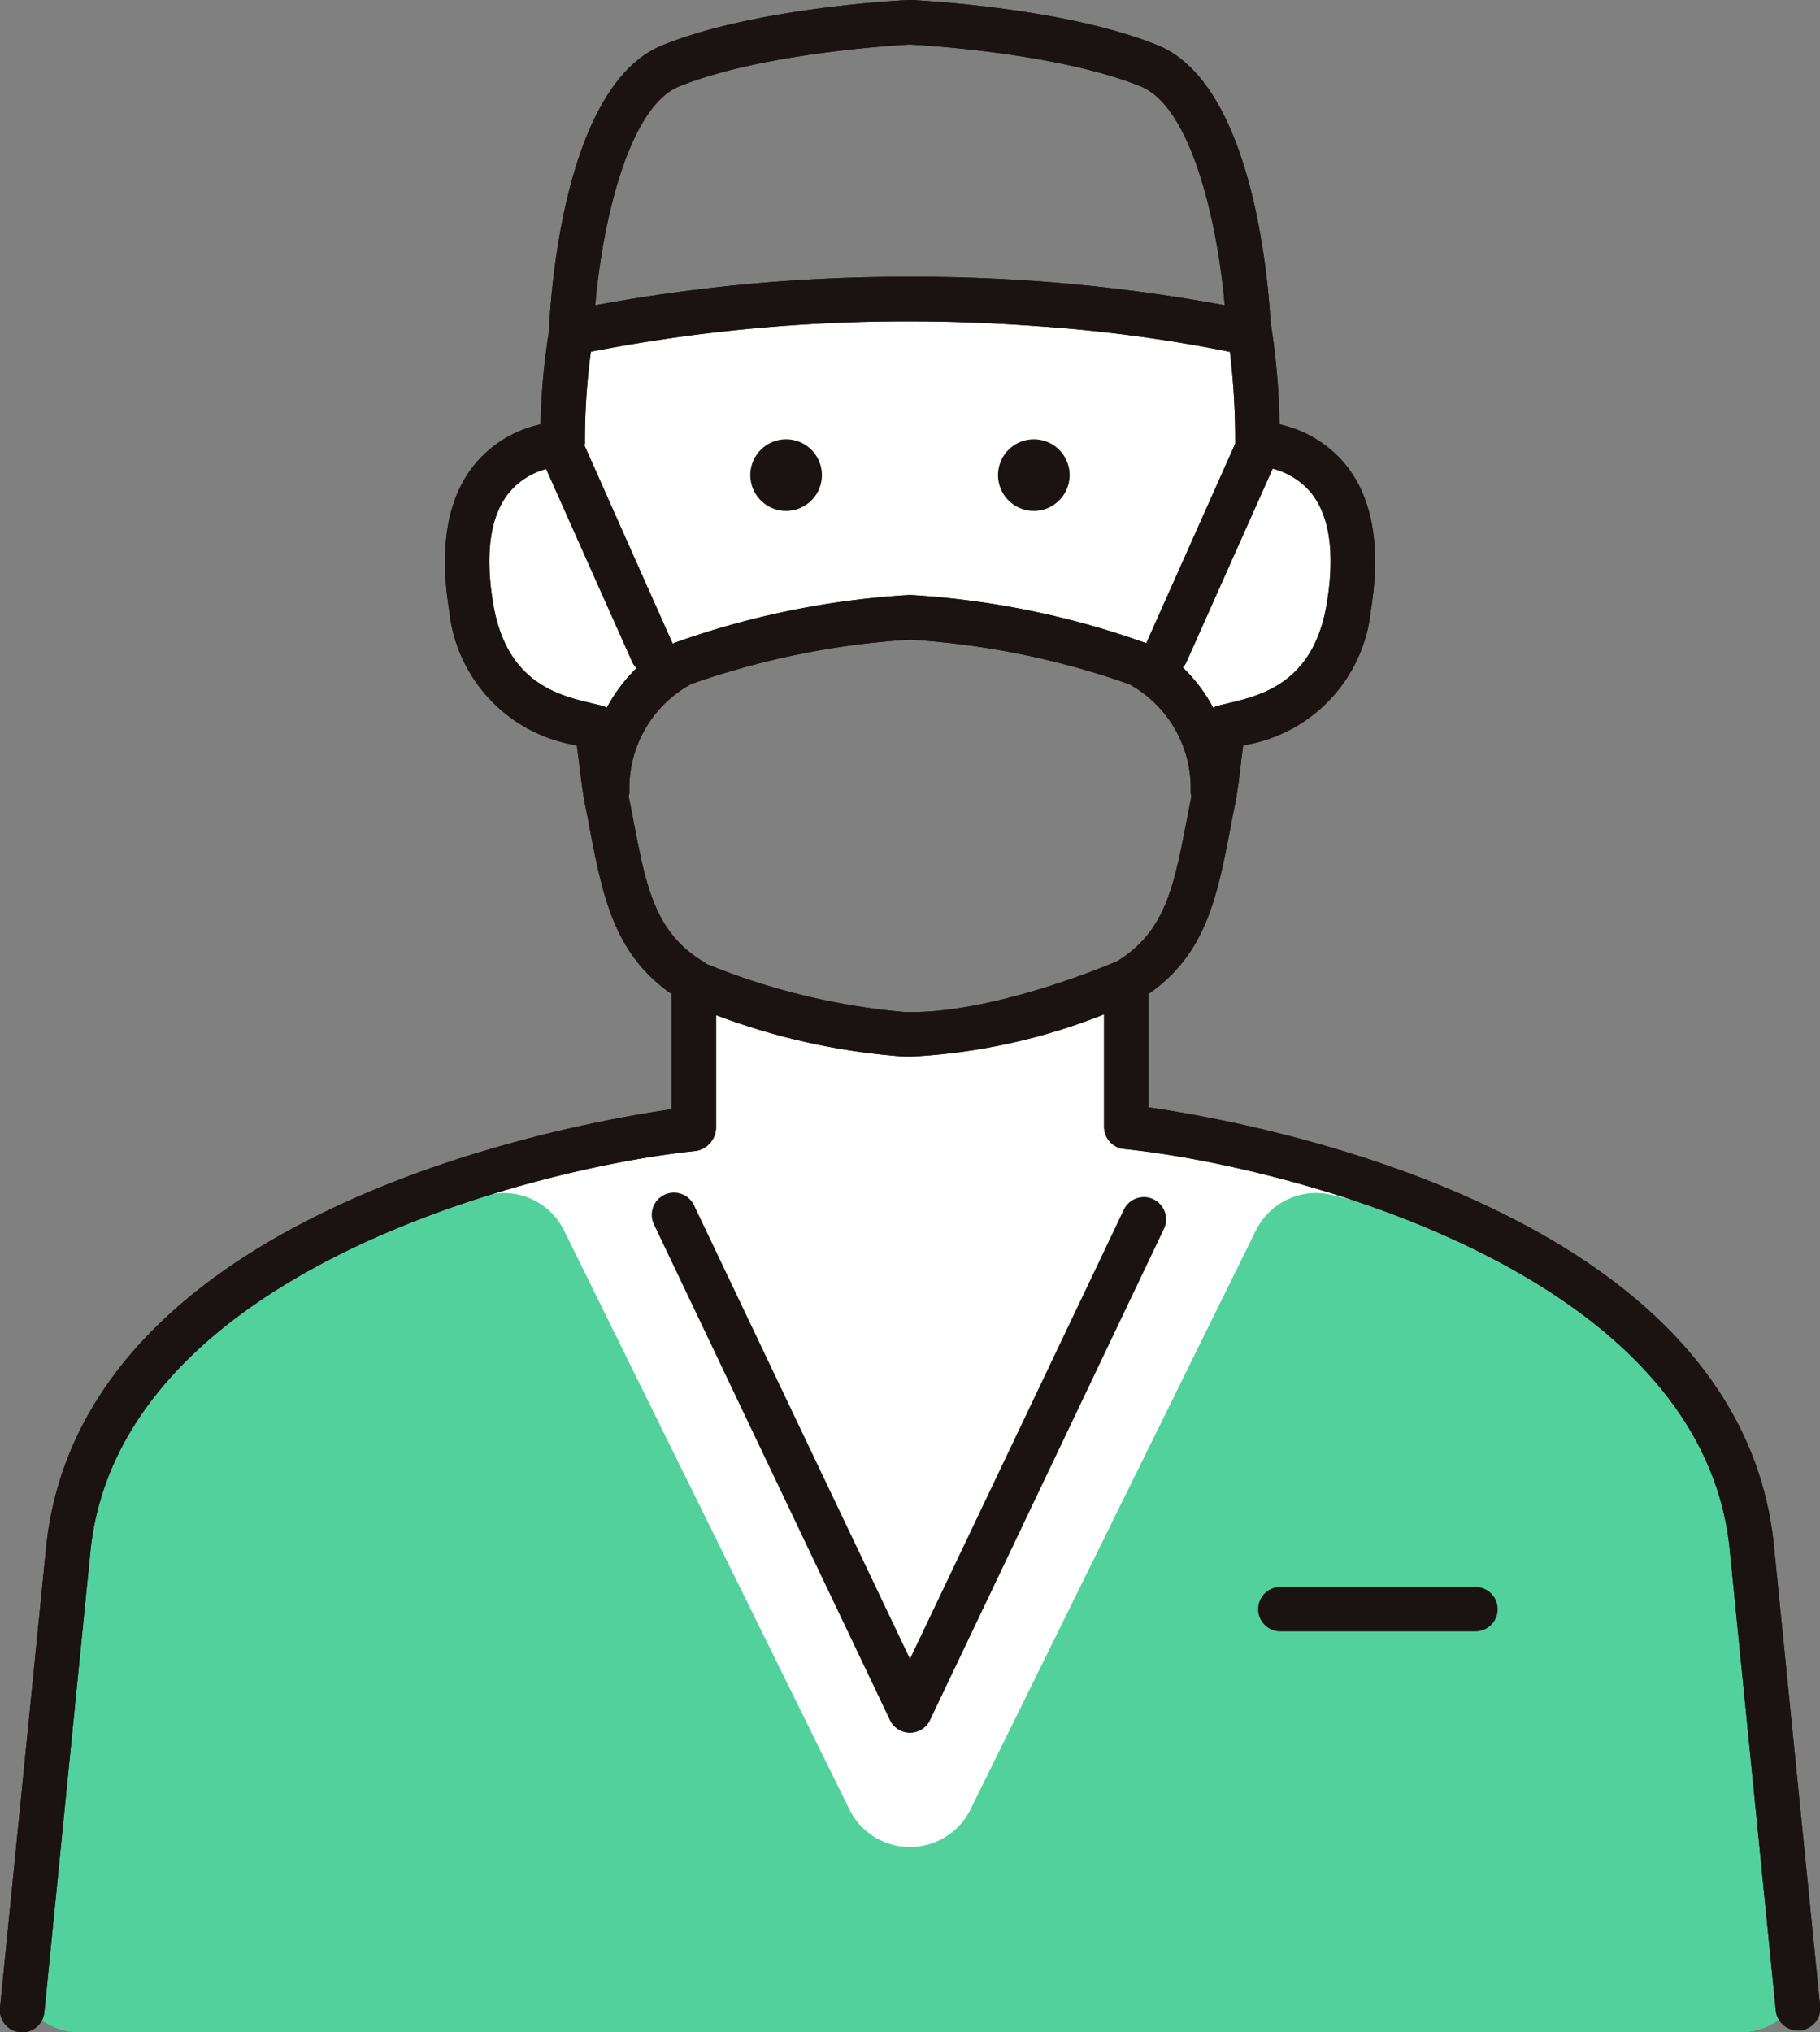 <svg xmlns="http://www.w3.org/2000/svg" xmlns:xlink="http://www.w3.org/1999/xlink" width="81.894" height="91.442" viewBox="0 0 81.894 91.442">
  <rect x="0" y="0" width="81.894" height="91.442" fill="#808080" stroke="none"/>
  <defs>
    <clipPath id="clip-path">
      <rect id="長方形_1179" data-name="長方形 1179" width="81.894" height="91.442" transform="translate(0 -0.001)" fill="none"/>
    </clipPath>
  </defs>
  <g id="グループ_411" data-name="グループ 411" transform="translate(0 0.001)">
    <g id="グループ_410" data-name="グループ 410" clip-path="url(#clip-path)">
      <path id="パス_41739" data-name="パス 41739" d="M20.409,54.843l2.135-2.17,8.811-1.686V44.342l9.554,2.217L51,44.342v6.112l10.576,3.058L44.473,84.96h-7.4Z" fill="#fff"/>
      <path id="パス_41740" data-name="パス 41740" d="M0,0,10.313-1.223H22.985L29.67,0l.837,5.38L33.194,6.6,35.029,12.7l-3.187,5.072H29l-2.622-3.1L14.81,12.7,3.965,14.679l-2.622,3.1-4.763-1.814L-4.3,9.178l2.52-3.8H0Z" transform="translate(25.854 14.794)" fill="#fff"/>
      <path id="パス_41741" data-name="パス 41741" d="M84.625,71.266c-.479-4.628-4.858-10.111-9.371-11.734l-4.277-1.538a61.589,61.589,0,0,0-6.016-1.8,3.024,3.024,0,0,0-3.434,1.561L48.646,83.884a3.037,3.037,0,0,1-5.4,0L30.365,57.756a3.024,3.024,0,0,0-3.434-1.561L16.638,59.533c-4.512,1.622-8.891,7.105-9.369,11.733L5.646,90.747a2.931,2.931,0,0,0,2.981,3.12H83.266a2.931,2.931,0,0,0,2.981-3.12Z" transform="translate(-5.001 -2.426)" fill="#52d19c"/>
      <path id="パス_41742" data-name="パス 41742" d="M79.8,69.343C78.1,54.413,56.393,50.5,51.676,49.822v-5.1c2.6-1.79,3.1-4.424,3.685-7.447q.1-.543.218-1.113c.1-.468.179-1.168.261-1.845.033-.272.065-.541.1-.783a6.858,6.858,0,0,0,5.748-6.1c.446-2.768.09-4.928-1.057-6.422a5.314,5.314,0,0,0-3.058-1.92,31.782,31.782,0,0,0-.394-4.555c0-.007-.005-.012-.006-.018-.125-2.207-.88-10.792-5.1-12.493S41.269.014,40.991,0c-.03,0-.061,0-.09,0-.279.013-6.863.328-11.078,2.027-4.54,1.83-5.071,11.635-5.12,12.884a29.571,29.571,0,0,0-.379,4.182,5.3,5.3,0,0,0-3.059,1.92c-1.148,1.494-1.5,3.654-1.058,6.422a6.859,6.859,0,0,0,5.749,6.1c.031.241.063.508.1.778.082.679.167,1.38.261,1.849.078.381.149.753.218,1.115.582,3.022,1.089,5.656,3.686,7.446v5.185C25.5,50.587,3.8,54.5,2.093,69.447L0,90.342a1,1,0,0,0,.9,1.095c.034,0,.067.005.1.005a1,1,0,0,0,.994-.9L4.082,69.659C5.511,57.132,24.228,52.509,31.32,51.784a1.089,1.089,0,0,0,.9-1.084V45.673a30.071,30.071,0,0,0,8.377,1.858c.139.005.279.007.419.007a27.277,27.277,0,0,0,8.664-1.9V50.7a1,1,0,0,0,.9.995c7.092.725,25.809,5.349,27.236,17.861l2.089,20.9a1,1,0,0,0,.994.9c.033,0,.066,0,.1,0a1,1,0,0,0,.9-1.1ZM59.041,22.232c.8,1.04,1.023,2.684.668,4.885-.584,3.621-2.958,4.177-4.529,4.544l-.378.091a1.041,1.041,0,0,0-.212.088,7.273,7.273,0,0,0-1.366-1.807,1.007,1.007,0,0,0,.167-.257l3.875-8.691a3.3,3.3,0,0,1,1.775,1.147m-28.707,6.7c-.022.009-.042.024-.064.034L26.3,20.045a.926.926,0,0,0,.02-.1,29.815,29.815,0,0,1,.267-4.122,74.282,74.282,0,0,1,14.364-1.362c2.078,0,4.018.085,6.082.239a67.372,67.372,0,0,1,8.31,1.129,33.432,33.432,0,0,1,.239,4.116l0,.015-4.005,8.982-.018-.009A38.076,38.076,0,0,0,41,26.772a.955.955,0,0,0-.107,0,38.082,38.082,0,0,0-10.558,2.156m.237-25.045C34.294,2.382,40.36,2.032,40.946,2c.586.031,6.651.381,10.375,1.882,2.275.917,3.458,6.079,3.788,9.853a76.58,76.58,0,0,0-14.163-1.28,76.593,76.593,0,0,0-14.164,1.28c.33-3.774,1.513-8.936,3.789-9.853M22.182,27.118c-.355-2.2-.13-3.846.669-4.886A3.281,3.281,0,0,1,24.575,21.1l3.869,8.676a.991.991,0,0,0,.2.284,7.29,7.29,0,0,0-1.34,1.78,1.018,1.018,0,0,0-.212-.088l-.378-.09c-1.571-.368-3.945-.923-4.53-4.544M40.665,45.532A30.7,30.7,0,0,1,31.8,43.375c-.025-.019-.046-.041-.072-.057-2.252-1.33-2.641-3.354-3.23-6.416-.068-.349-.137-.708-.211-1.074a.877.877,0,0,0,.035-.185,5.334,5.334,0,0,1,2.775-4.865,36.376,36.376,0,0,1,9.852-2,36.383,36.383,0,0,1,9.852,2,5.334,5.334,0,0,1,2.775,4.865.887.887,0,0,0,.034.185c-.074.366-.143.725-.21,1.073-.58,3.013-.975,5.016-3.13,6.347-.147.064-5.628,2.425-9.6,2.284" fill="#1a1311"/>
      <path id="パス_41743" data-name="パス 41743" d="M35.372,19.765a1.611,1.611,0,1,0,1.611,1.611,1.611,1.611,0,0,0-1.611-1.611" fill="#1a1311"/>
      <path id="パス_41744" data-name="パス 41744" d="M46.519,22.987a1.611,1.611,0,1,0-1.611-1.611,1.611,1.611,0,0,0,1.611,1.611" fill="#1a1311"/>
      <path id="パス_41745" data-name="パス 41745" d="M66.39,71.4H57.613a1,1,0,0,0,0,2H66.39a1,1,0,0,0,0-2" fill="#1a1311"/>
      <path id="パス_41746" data-name="パス 41746" d="M51.9,53.955a1,1,0,0,0-1.333.473L40.946,74.635,31.24,54.25a1,1,0,1,0-1.805.86L40.043,77.391a1,1,0,0,0,1.806,0l10.524-22.1a1,1,0,0,0-.473-1.333" fill="#1a1311"/>
      <path id="パス_41747" data-name="パス 41747" d="M79.8,69.343C78.1,54.413,56.393,50.5,51.676,49.822v-5.1c2.6-1.79,3.1-4.424,3.685-7.447q.1-.543.218-1.113c.1-.468.179-1.168.261-1.845.033-.272.065-.541.1-.783a6.858,6.858,0,0,0,5.748-6.1c.446-2.768.09-4.928-1.057-6.422a5.314,5.314,0,0,0-3.058-1.92,31.782,31.782,0,0,0-.394-4.555c0-.007-.005-.012-.006-.018-.125-2.207-.88-10.792-5.1-12.493S41.269.014,40.991,0c-.03,0-.061,0-.09,0-.279.013-6.863.328-11.078,2.027-4.54,1.83-5.071,11.635-5.12,12.884a29.571,29.571,0,0,0-.379,4.182,5.3,5.3,0,0,0-3.059,1.92c-1.148,1.494-1.5,3.654-1.058,6.422a6.859,6.859,0,0,0,5.749,6.1c.031.241.063.508.1.778.082.679.167,1.38.261,1.849.078.381.149.753.218,1.115.582,3.022,1.089,5.656,3.686,7.446v5.185C25.5,50.587,3.8,54.5,2.093,69.447L0,90.342a1,1,0,0,0,.9,1.095c.034,0,.067.005.1.005a1,1,0,0,0,.994-.9L4.082,69.659C5.511,57.132,24.228,52.509,31.32,51.784a1.089,1.089,0,0,0,.9-1.084V45.673a30.071,30.071,0,0,0,8.377,1.858c.139.005.279.007.419.007a27.277,27.277,0,0,0,8.664-1.9V50.7a1,1,0,0,0,.9.995c7.092.725,25.809,5.349,27.236,17.861l2.089,20.9a1,1,0,0,0,.994.9c.033,0,.066,0,.1,0a1,1,0,0,0,.9-1.1ZM59.041,22.232c.8,1.04,1.023,2.684.668,4.885-.584,3.621-2.958,4.177-4.529,4.544l-.378.091a1.041,1.041,0,0,0-.212.088,7.273,7.273,0,0,0-1.366-1.807,1.007,1.007,0,0,0,.167-.257l3.875-8.691a3.3,3.3,0,0,1,1.775,1.147m-28.707,6.7c-.022.009-.042.024-.064.034L26.3,20.045a.926.926,0,0,0,.02-.1,29.815,29.815,0,0,1,.267-4.122,74.282,74.282,0,0,1,14.364-1.362c2.078,0,4.018.085,6.082.239a67.372,67.372,0,0,1,8.31,1.129,33.432,33.432,0,0,1,.239,4.116l0,.015-4.005,8.982-.018-.009A38.076,38.076,0,0,0,41,26.772a.955.955,0,0,0-.107,0,38.082,38.082,0,0,0-10.558,2.156m.237-25.045C34.294,2.382,40.36,2.032,40.946,2c.586.031,6.651.381,10.375,1.882,2.275.917,3.458,6.079,3.788,9.853a76.58,76.58,0,0,0-14.163-1.28,76.593,76.593,0,0,0-14.164,1.28c.33-3.774,1.513-8.936,3.789-9.853M22.182,27.118c-.355-2.2-.13-3.846.669-4.886A3.281,3.281,0,0,1,24.575,21.1l3.869,8.676a.991.991,0,0,0,.2.284,7.29,7.29,0,0,0-1.34,1.78,1.018,1.018,0,0,0-.212-.088l-.378-.09c-1.571-.368-3.945-.923-4.53-4.544M40.665,45.532A30.7,30.7,0,0,1,31.8,43.375c-.025-.019-.046-.041-.072-.057-2.252-1.33-2.641-3.354-3.23-6.416-.068-.349-.137-.708-.211-1.074a.877.877,0,0,0,.035-.185,5.334,5.334,0,0,1,2.775-4.865,36.376,36.376,0,0,1,9.852-2,36.383,36.383,0,0,1,9.852,2,5.334,5.334,0,0,1,2.775,4.865.887.887,0,0,0,.034.185c-.074.366-.143.725-.21,1.073-.58,3.013-.975,5.016-3.13,6.347-.147.064-5.628,2.425-9.6,2.284" fill="#1a1311"/>
    </g>
  </g>
</svg>
